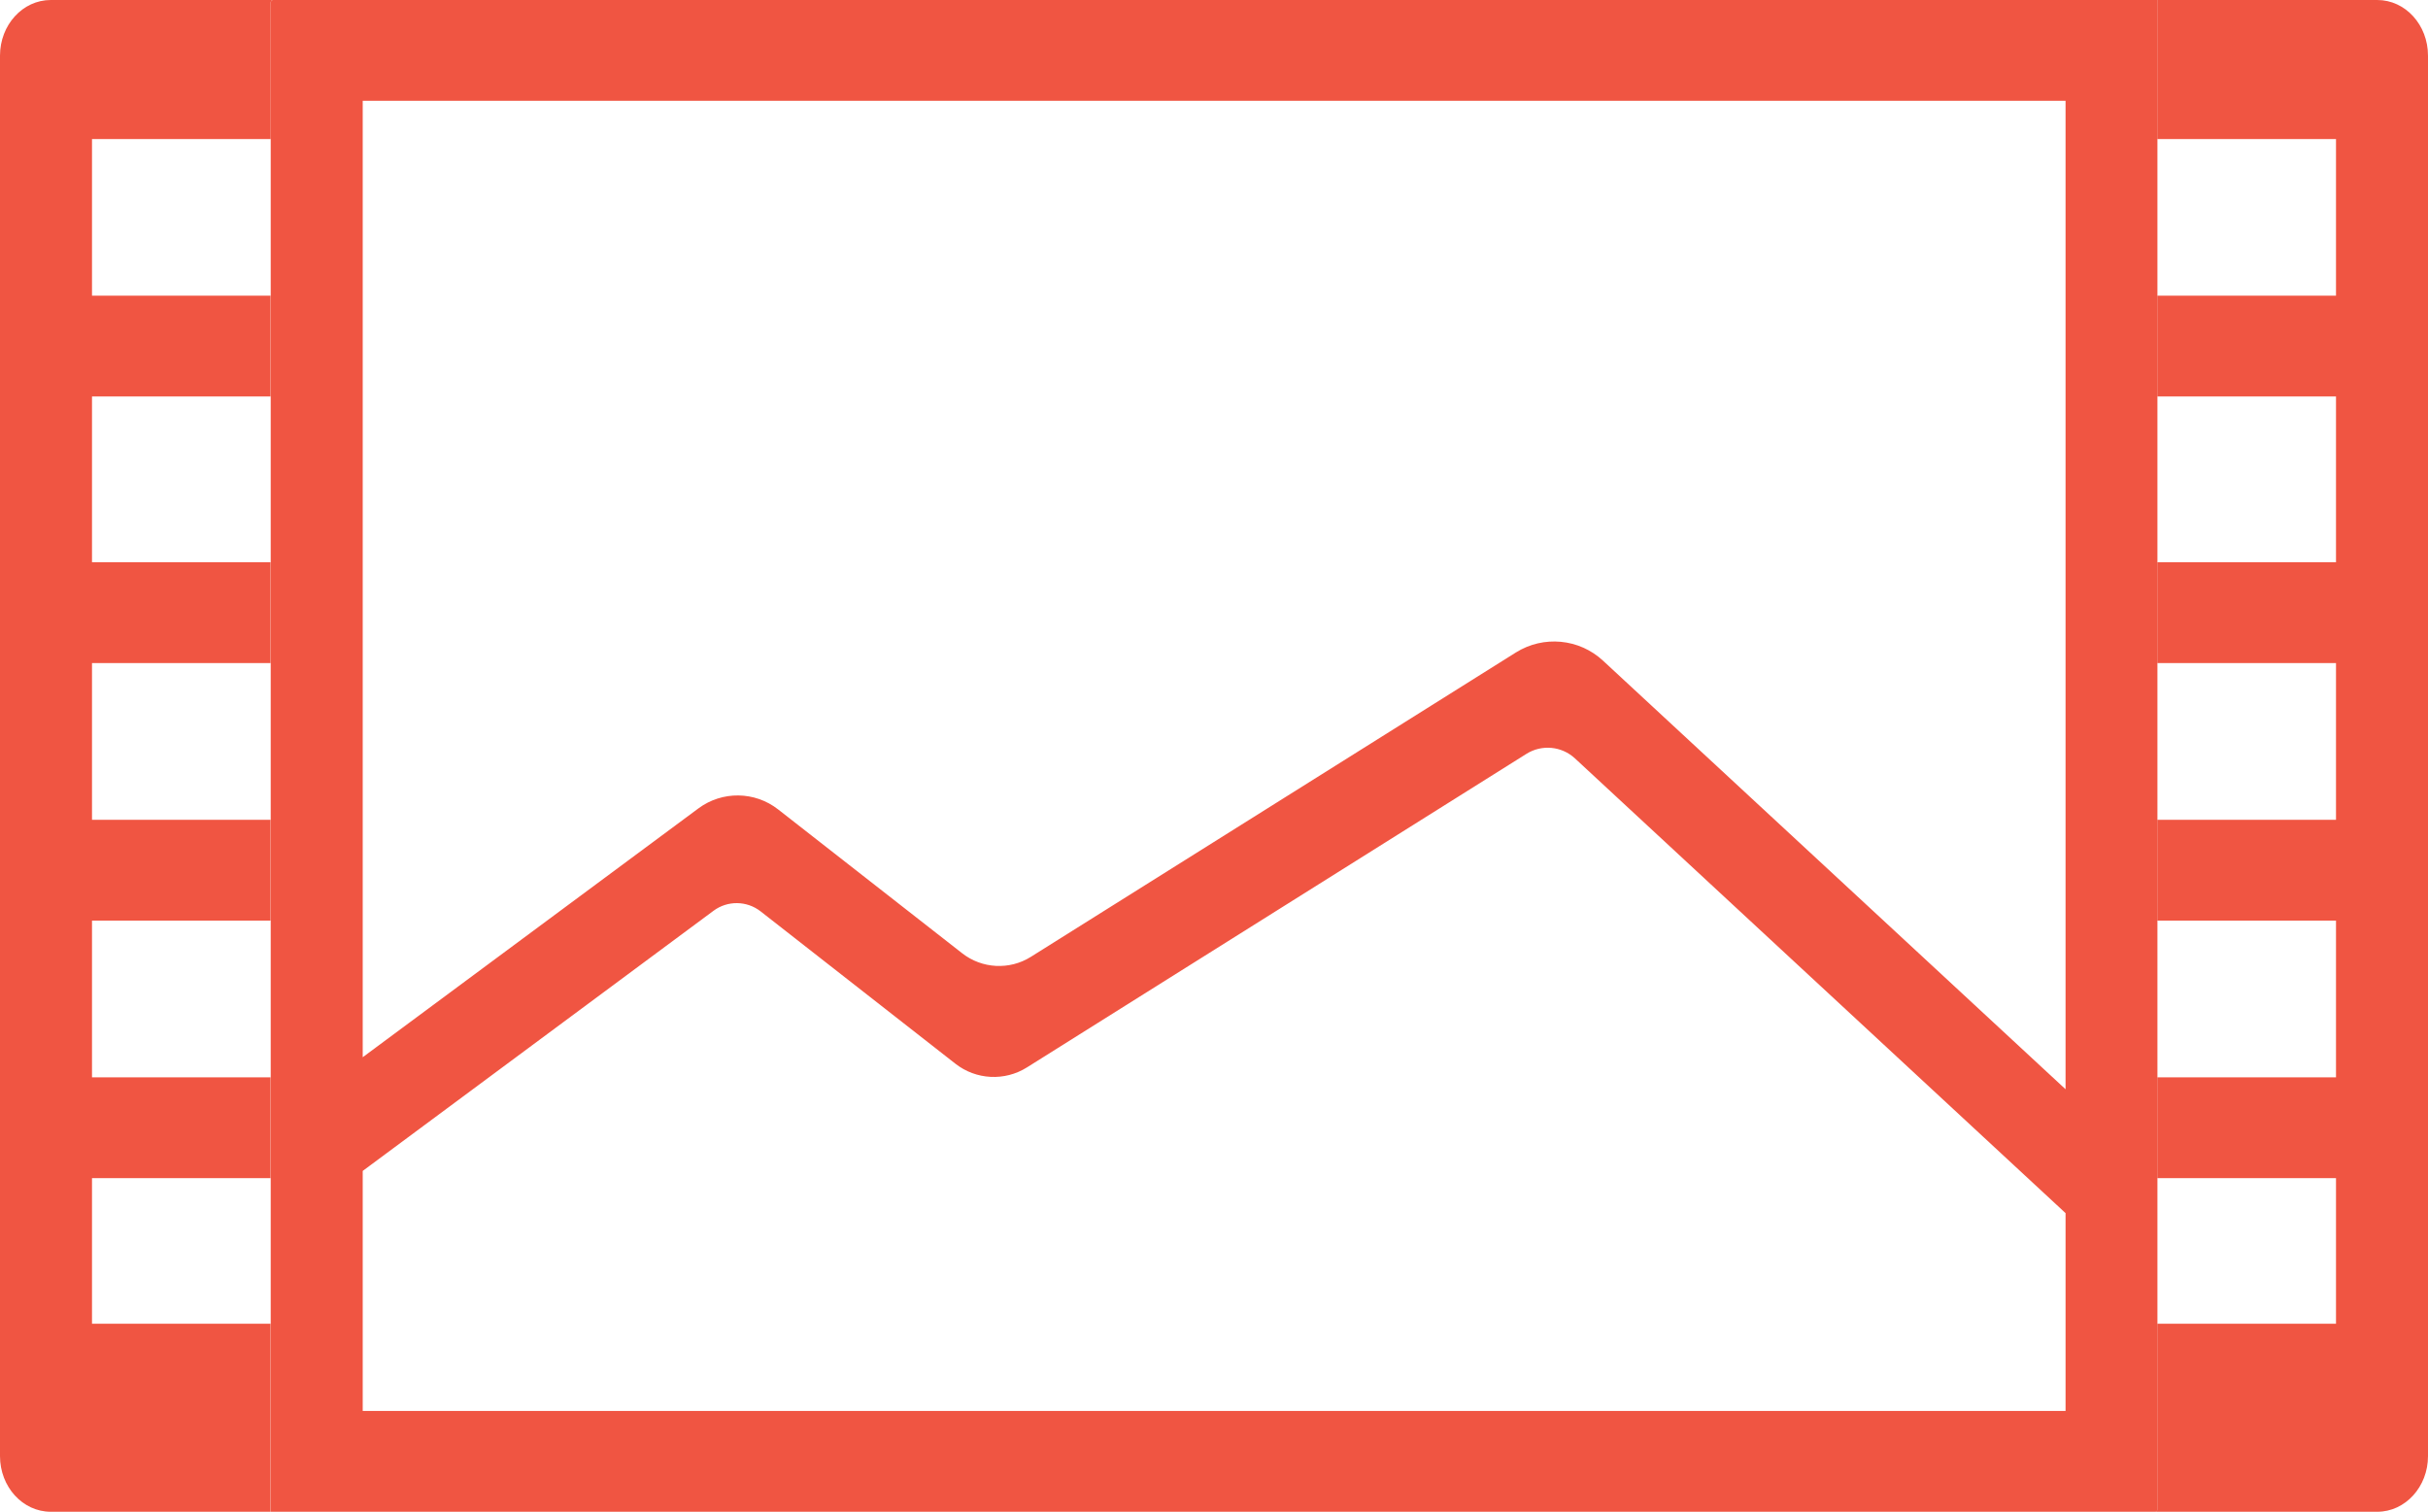 <?xml version="1.0" encoding="UTF-8"?>
<svg id="Ebene_2" data-name="Ebene 2" xmlns="http://www.w3.org/2000/svg" viewBox="0 0 178.93 111.42">
  <defs>
    <style>
      .cls-1 {
        fill: #f05542;
      }
    </style>
  </defs>
  <g id="Ebene_1-2" data-name="Ebene 1">
    <g id="Videographie">
      <g id="orange-streifen">
        <path class="cls-1" d="m178.93,4.1v103.22c0,2.26-1.67,4.1-3.74,4.1h-16.36c.08,0,.15-.08.15-.16v-13.7h13.17v-10.73h-13.17v-7.43h13.17v-11.55h-13.17v-7.43h13.17v-11.55h-13.17v-7.43h13.17v-12.22h-13.17v-7.43h13.17v-11.54h-13.17V0h16.21c2.08,0,3.74,1.84,3.74,4.1Z"/>
        <path class="cls-1" d="m20.11,0c-.08,0-.16.09-.16.18v10.07H6.78v11.54h13.16v7.43H6.78v12.22h13.16v7.43H6.78v11.55h13.16v7.43H6.78v11.55h13.16v7.43H6.78v10.73h13.16v13.86H3.74c-2.07,0-3.74-1.84-3.74-4.1V4.1C0,1.84,1.67,0,3.74,0h16.36Z"/>
      </g>
      <path id="schwarz-Frame" class="cls-1" d="m20.11,0c-.08,0-.16.09-.16.18v111.24h138.89c.08,0,.15-.08.15-.16V0H20.11Zm6.63,7.43h125.48v72.85l-34.09-31.59c-1.76-1.63-4.39-1.87-6.42-.6l-35.74,22.43c-1.57.99-3.6.88-5.06-.26l-13.56-10.6c-1.72-1.35-4.13-1.38-5.88-.08l-24.74,18.34V7.43h0Zm125.48,96.56H26.73v-17.69l25.86-19.18c1.03-.76,2.44-.74,3.45.04l14.37,11.24c1.52,1.19,3.63,1.3,5.27.27l36.81-23.11c1.13-.71,2.6-.57,3.58.34l36.15,33.51v14.58h0Z"/>
    </g>
  </g>
</svg>